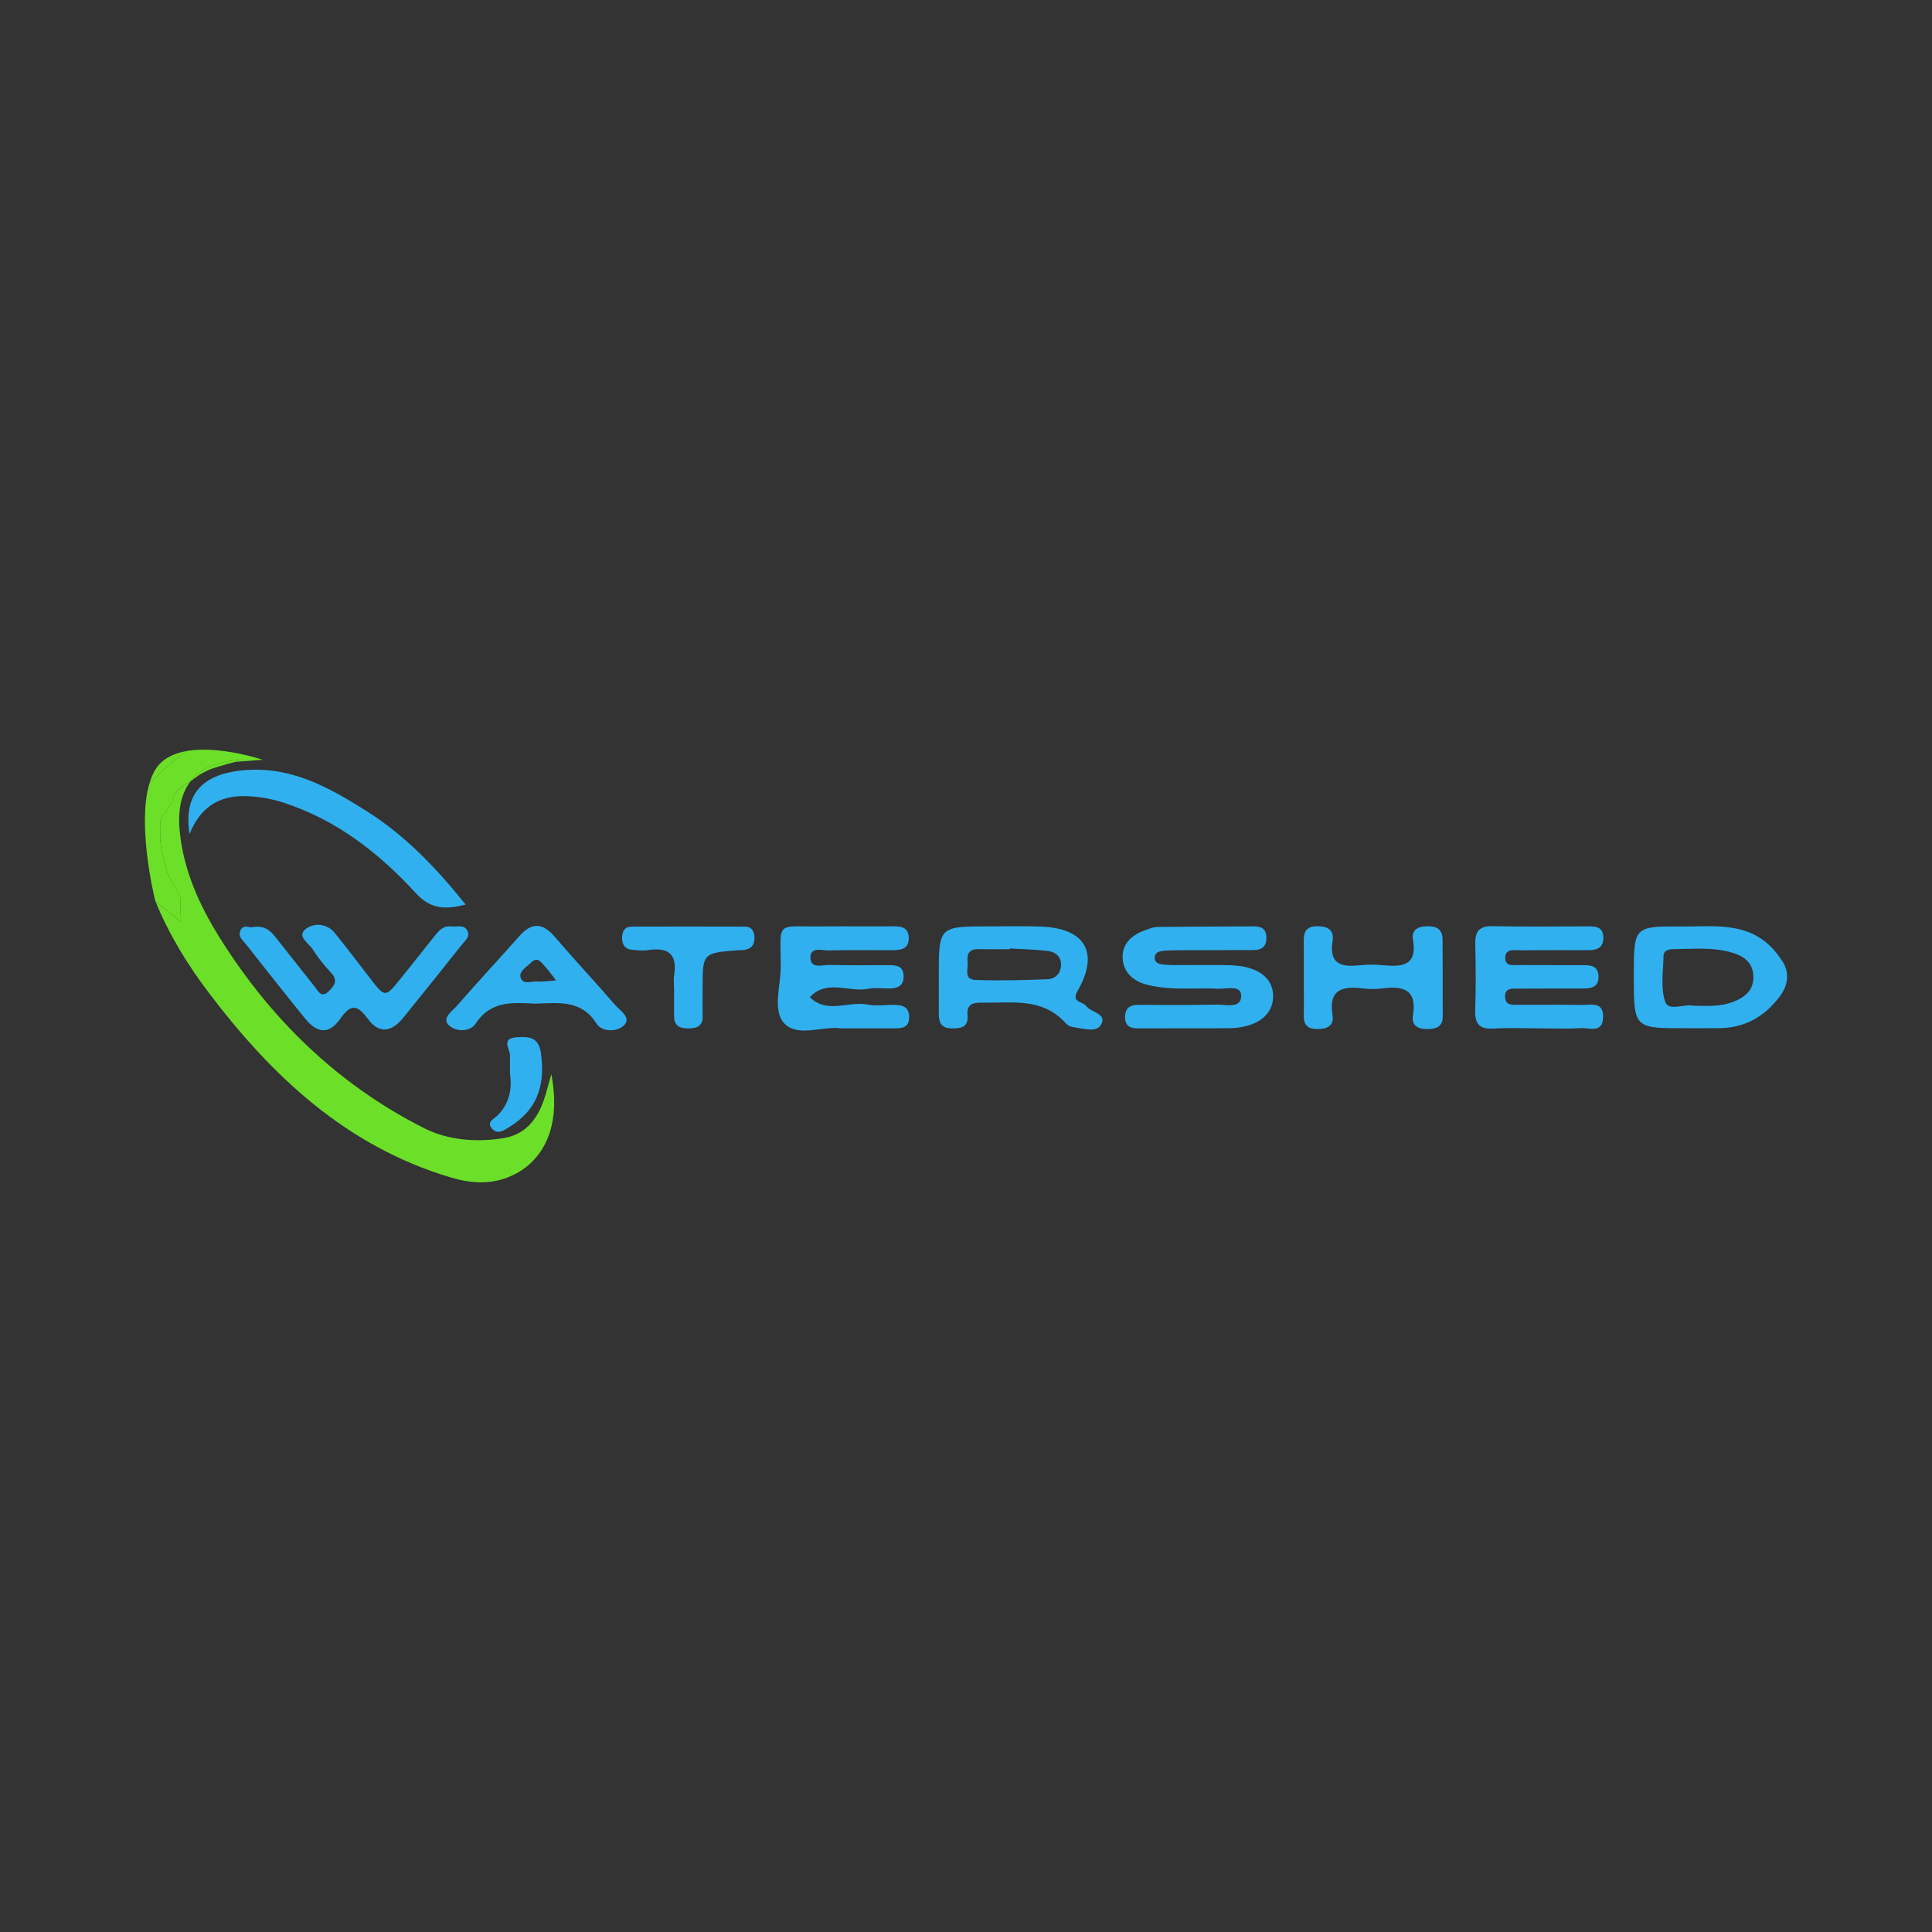 <?xml version="1.0" encoding="utf-8"?>
<!-- Generator: Adobe Illustrator 17.0.0, SVG Export Plug-In . SVG Version: 6.00 Build 0)  -->
<!DOCTYPE svg PUBLIC "-//W3C//DTD SVG 1.1//EN" "http://www.w3.org/Graphics/SVG/1.1/DTD/svg11.dtd">
<svg version="1.1" id="Layer_1" xmlns="http://www.w3.org/2000/svg" xmlns:xlink="http://www.w3.org/1999/xlink" x="0px" y="0px"
	 width="200px" height="200px" viewBox="0 0 200 200" enable-background="new 0 0 200 200" xml:space="preserve">

<rect x="0" y="0" width="200" height="200" fill="#333333" stroke="none"/>

<g>
	<path fill="#31B0EF" d="M122.845,106.449c-1.689,0.003-3.378-0.001-5.067,0.004c-0.753,0.002-1.286-0.218-1.31-1.1
		c-0.026-0.939,0.444-1.328,1.34-1.328c2.717,0.002,5.435,0.036,8.15-0.028c0.937-0.022,2.519,0.454,2.53-0.897
		c0.01-1.188-1.527-0.704-2.402-0.747c-1.538-0.076-3.085,0.024-4.624-0.04c-0.945-0.039-1.908-0.153-2.817-0.402
		c-1.385-0.379-2.395-1.315-2.43-2.791c-0.036-1.502,1.016-2.36,2.359-2.84c0.411-0.147,0.845-0.319,1.27-0.324
		c3.304-0.04,6.608-0.037,9.912-0.058c0.751-0.005,1.293,0.193,1.339,1.069c0.049,0.922-0.388,1.378-1.29,1.382
		c-2.423,0.012-4.846,0.008-7.269,0.017c-0.66,0.002-1.322,0.003-1.98,0.052c-0.435,0.032-0.969,0.111-1.013,0.643
		c-0.058,0.704,0.557,0.755,1.06,0.804c0.51,0.049,1.026,0.039,1.54,0.041c1.762,0.007,3.526-0.036,5.287,0.02
		c2.709,0.085,4.316,1.259,4.364,3.101c0.052,1.994-1.586,3.287-4.322,3.409c-0.147,0.007-0.294,0.008-0.44,0.008
		C125.636,106.447,124.24,106.447,122.845,106.449z"/>
	<path fill="#31B0EF" d="M25.988,95.996c1.456-0.278,2.039,0.396,2.599,1.102c1.324,1.671,2.638,3.35,3.969,5.015
		c0.387,0.485,0.708,1.279,1.514,0.465c0.562-0.568,0.929-1.099,0.214-1.865c-0.7-0.75-1.363-1.558-1.901-2.428
		c-0.404-0.653-1.731-1.35-0.711-2.133c0.805-0.618,2.149-0.596,2.985,0.432c1.251,1.541,2.446,3.128,3.66,4.699
		c1.549,2.005,1.551,2.011,3.176-0.004c1.154-1.431,2.297-2.87,3.439-4.311c0.464-0.586,0.92-1.169,1.792-1.066
		c0.56,0.066,1.252-0.221,1.622,0.384c0.402,0.658-0.212,1.096-0.553,1.527c-2.007,2.537-4.034,5.059-6.072,7.571
		c-1.154,1.423-2.457,1.7-3.63,0.107c-1.029-1.398-1.714-1.69-2.862-0.035c-1.124,1.621-2.357,1.553-3.595,0.041
		c-2.096-2.559-4.128-5.171-6.184-7.763c-0.311-0.393-0.802-0.753-0.592-1.333C25.135,95.633,25.871,96.041,25.988,95.996z"/>
	<path fill="#31B0EF" d="M87.004,106.453c-1.741-0.273-4.398,0.956-5.794-0.492c-1.287-1.335-0.374-3.931-0.387-5.966
		c-0.031-4.742-0.53-4.046,4.084-4.091c2.498-0.025,4.997,0.01,7.495-0.011c0.888-0.007,1.667,0.082,1.672,1.216
		c0.005,1.136-0.808,1.253-1.673,1.255c-2.204,0.005-4.41-0.035-6.613,0.023c-0.707,0.018-1.945-0.427-1.891,0.798
		c0.05,1.15,1.264,0.684,1.982,0.705c2.056,0.059,4.114,0.021,6.172,0.022c0.793,0.001,1.488,0.109,1.491,1.155
		c0.003,0.991-0.618,1.239-1.437,1.258c-0.734,0.017-1.494-0.115-2.2,0.031c-2.009,0.414-4.29-1.05-6.072,0.875
		c1.789,1.763,3.992,0.379,5.969,0.763c0.85,0.165,1.758,0.03,2.64,0.028c0.876-0.002,1.665,0.134,1.674,1.257
		c0.01,1.19-0.854,1.177-1.694,1.176C90.732,106.452,89.042,106.453,87.004,106.453z"/>
	<path fill="#31B0EF" d="M159.43,106.454c-1.616,0-3.236-0.074-4.846,0.022c-1.479,0.088-1.925-0.528-1.873-1.934
		c0.084-2.274,0.062-4.554,0.008-6.829c-0.031-1.293,0.414-1.861,1.783-1.834c3.304,0.065,6.61,0.025,9.915,0.019
		c0.783-0.001,1.507,0.047,1.557,1.084c0.052,1.091-0.607,1.381-1.541,1.38c-2.35-0.003-4.701-0.013-7.051,0.013
		c-0.614,0.007-1.519-0.212-1.558,0.736c-0.041,0.997,0.878,0.782,1.489,0.789c2.13,0.026,4.26,0.002,6.39,0.013
		c0.815,0.004,1.73-0.039,1.774,1.124c0.049,1.305-0.93,1.29-1.836,1.294c-2.13,0.009-4.26-0.01-6.39,0.01
		c-0.629,0.006-1.482-0.142-1.446,0.862c0.035,0.974,0.884,0.803,1.508,0.809c2.13,0.021,4.261-0.027,6.389,0.022
		c0.935,0.022,2.293-0.413,2.25,1.267c-0.044,1.72-1.448,1.068-2.337,1.127C162.226,106.522,160.826,106.454,159.43,106.454z"/>
	<path fill="#31B0EF" d="M97.183,101.076c-0.001-5.177-0.001-5.178,5.237-5.177c1.764,0,3.53-0.04,5.293,0.017
		c4.629,0.15,6.117,2.713,3.837,6.666c-0.693,1.201,0.533,1.08,0.885,1.557c0.511,0.692,2.224,0.784,1.534,1.95
		c-0.502,0.847-1.893,0.363-2.892,0.233c-0.271-0.035-0.581-0.206-0.765-0.411c-2.402-2.68-5.593-2.066-8.633-2.115
		c-0.922-0.015-1.628,0.116-1.521,1.285c0.119,1.291-0.709,1.396-1.694,1.376c-1.133-0.023-1.289-0.74-1.282-1.633
		C97.191,103.575,97.183,102.326,97.183,101.076z M104.551,98.187c-0.001,0.025-0.003,0.051-0.004,0.076
		c-1.101,0-2.202,0.015-3.303-0.005c-0.895-0.016-1.177,0.495-1.075,1.262c0.094,0.709-0.455,1.876,0.8,1.922
		c2.489,0.092,4.986,0.027,7.477-0.071c0.784-0.031,1.363-0.594,1.393-1.451c0.032-0.886-0.564-1.378-1.348-1.473
		C107.186,98.29,105.865,98.267,104.551,98.187z"/>
	<path fill="#31B0EF" d="M174.552,106.441c-5.421,0.013-5.421,0.013-5.421-5.431c0-5.112,0-5.139,5.094-5.099
		c2.121,0.016,4.252-0.22,6.353,0.432c1.815,0.563,3.086,1.791,4.004,3.286c0.657,1.07,0.534,2.351-0.324,3.5
		c-1.612,2.159-3.696,3.305-6.395,3.311C176.759,106.444,175.655,106.441,174.552,106.441z M175.188,104.109
		c1.572,0.042,2.9,0.098,4.167-0.376c1.247-0.467,2.207-1.182,2.151-2.7c-0.053-1.425-1.022-2.07-2.197-2.417
		c-2.003-0.593-4.076-0.37-6.127-0.36c-0.461,0.002-0.966,0.151-0.975,0.675c-0.027,1.607-0.325,3.339,0.176,4.781
		C172.735,104.72,174.391,103.906,175.188,104.109z"/>
	<path fill="#31B0EF" d="M19.624,86.336c-0.665-4.092,1.335-6.096,5.172-6.556c5.089-0.61,9.092,1.639,13.04,4.11
		c3.999,2.502,7.262,5.87,10.363,9.746c-2.132,0.559-3.643,0.463-5.124-1.15c-3.836-4.178-8.231-7.619-13.746-9.4
		c-1.276-0.412-2.562-0.633-3.883-0.671C22.619,82.332,20.699,83.637,19.624,86.336z"/>
	<path fill="#31B0EF" d="M134.968,101.137c0-1.25,0.018-2.5-0.006-3.75c-0.019-0.975,0.318-1.492,1.397-1.505
		c1.117-0.013,1.768,0.426,1.589,1.538c-0.382,2.376,0.886,2.723,2.797,2.504c0.798-0.092,1.622-0.077,2.424-0.003
		c1.967,0.18,3.573,0.076,3.1-2.651c-0.177-1.019,0.517-1.374,1.506-1.385c1.003-0.011,1.553,0.363,1.56,1.378
		c0.017,2.647,0.009,5.294,0.016,7.94c0.003,1.095-0.664,1.315-1.597,1.325c-0.999,0.011-1.654-0.395-1.486-1.408
		c0.451-2.715-1.035-3.068-3.175-2.799c-0.652,0.082-1.331,0.082-1.982,0c-2.146-0.271-3.617,0.096-3.167,2.804
		c0.17,1.023-0.529,1.391-1.505,1.403c-1.008,0.013-1.503-0.371-1.477-1.421C134.993,103.784,134.968,102.46,134.968,101.137z"/>
	<path fill="#31B0EF" d="M55.393,103.9c-2.245-0.105-4.569-0.372-6.168,2.079c-0.568,0.87-2.066,0.854-2.78,0.13
		c-0.726-0.736,0.364-1.425,0.846-1.978c2.125-2.437,4.328-4.806,6.472-7.226c1.266-1.428,2.395-1.407,3.649,0.055
		c2.058,2.398,4.222,4.704,6.286,7.097c0.513,0.595,1.728,1.296,0.867,2.115c-0.685,0.652-2.239,0.693-2.81-0.21
		C60.171,103.461,57.818,103.827,55.393,103.9z M57.557,101.495c-0.521-0.675-0.749-1.038-1.042-1.336
		c-0.427-0.433-0.812-1.251-1.569-0.489c-0.444,0.447-1.26,0.878-1.048,1.543c0.246,0.775,1.136,0.332,1.741,0.393
		C56.127,101.656,56.631,101.557,57.557,101.495z"/>
	<path fill="#31B0EF" d="M69.775,102.293c0-0.441-0.059-0.891,0.01-1.32c0.348-2.149-0.567-2.945-2.666-2.623
		c-0.571,0.088-1.176,0.029-1.757-0.038c-0.703-0.081-0.97-0.559-0.963-1.239c0.006-0.691,0.276-1.148,1.017-1.15
		c3.892-0.009,7.784-0.012,11.676,0.001c0.739,0.002,0.998,0.486,1.009,1.167c0.011,0.693-0.304,1.111-0.987,1.232
		c-0.215,0.038-0.439,0.024-0.659,0.041c-3.721,0.288-3.721,0.288-3.721,3.948c0,0.955-0.02,1.91,0.003,2.864
		c0.024,0.962-0.486,1.266-1.369,1.286c-0.941,0.022-1.596-0.208-1.588-1.305c0.007-0.955,0.001-1.909,0.001-2.864
		C69.781,102.293,69.778,102.293,69.775,102.293z"/>
	<path fill="#31B0EF" d="M52.793,111.131c0-0.518-0.011-1.179,0.003-1.838c0.016-0.716-0.993-1.805,0.714-1.917
		c1.271-0.083,2.26-0.016,2.489,1.656c0.483,3.529-0.51,5.935-3.298,7.651c-0.608,0.374-1.164,0.773-1.738,0.18
		c-0.676-0.697,0.19-1.04,0.531-1.382C52.676,114.291,53.041,112.881,52.793,111.131z"/>
	<g>
		<path fill="#6CE028" d="M57.075,111.205c-0.372,1.284-0.549,2.012-0.794,2.716c-0.693,1.994-1.935,3.52-4.091,3.886
			c-2.845,0.483-5.815,0.232-8.301-1.025c-8.898-4.502-15.84-11.232-21.124-19.677c-2.136-3.413-3.776-7.024-4.163-11.089
			c-0.21-2.205,0.177-3.92,1.13-5.142c-0.217,0.155-0.443,0.308-0.637,0.418c-0.515,0.294-0.663,0.515-0.957,0.883
			c-0.294,0.368-0.294,0.442-0.294,0.736c0,0.294-0.442,0.515-0.442,0.736c0,0.221-0.589,0.736-0.736,1.178
			c-0.147,0.442-0.074,1.546-0.074,1.986c0,0.441,0.147,1.4,0.221,1.621c0.074,0.221,0.442,1.914,0.736,2.429
			c0.294,0.515,0.515,0.81,0.515,0.81l0.589,1.178l0.074,2.576l-2.633-2.125c1.374,3.398,3.289,6.517,5.493,9.433
			c6.572,8.697,14.309,15.955,25.097,19.162c2.081,0.619,4.157,0.764,6.231-0.159C55.766,120.468,58.23,117.273,57.075,111.205z"/>
		<path fill="#FBFDFD" d="M16.078,93.287l0.017,0.014c-0.012-0.029-0.024-0.059-0.035-0.088
			C16.07,93.257,16.078,93.287,16.078,93.287z"/>
		<path fill="#6CE028" d="M19.316,77.759c1.303,0,2.605,0,3.908,0c-2.628-0.35-5.82-0.245-7.146,1.92
			c-0.258,0.421-0.458,0.908-0.615,1.438C16.654,79.895,17.91,78.744,19.316,77.759z"/>
		<path fill="#6CE028" d="M24.852,78.662c-2.373,0.135-4.083,0.882-5.12,2.212c0.36-0.257,0.698-0.52,0.836-0.612
			c0.221-0.147,0.883-0.502,1.104-0.582c0.221-0.08,0.368-0.154,1.104-0.375c0.736-0.221,1.619-0.442,1.619-0.442l2.812-0.206
			C26.049,78.657,25.449,78.628,24.852,78.662z"/>
		<path fill="#6CE028" d="M18.654,92.849l-0.589-1.178c0,0-0.221-0.294-0.515-0.81c-0.294-0.515-0.663-2.208-0.736-2.429
			c-0.074-0.221-0.221-1.18-0.221-1.621c0-0.441-0.074-1.545,0.074-1.986c0.147-0.442,0.736-0.957,0.736-1.178
			c0-0.221,0.442-0.442,0.442-0.736c0-0.294,0-0.368,0.294-0.736c0.294-0.368,0.442-0.589,0.957-0.883
			c0.194-0.111,0.419-0.263,0.637-0.418c1.037-1.33,2.746-2.077,5.12-2.212c0.597-0.034,1.197-0.005,2.356-0.005
			c0,0-1.797-0.607-3.984-0.899c-1.303,0-2.605,0-3.908,0c-1.406,0.985-2.661,2.137-3.853,3.358
			c-1.251,4.223,0.41,11.327,0.596,12.095c0.012,0.029,0.024,0.059,0.035,0.088l2.633,2.125L18.654,92.849z"/>
	</g>
</g>
</svg>
